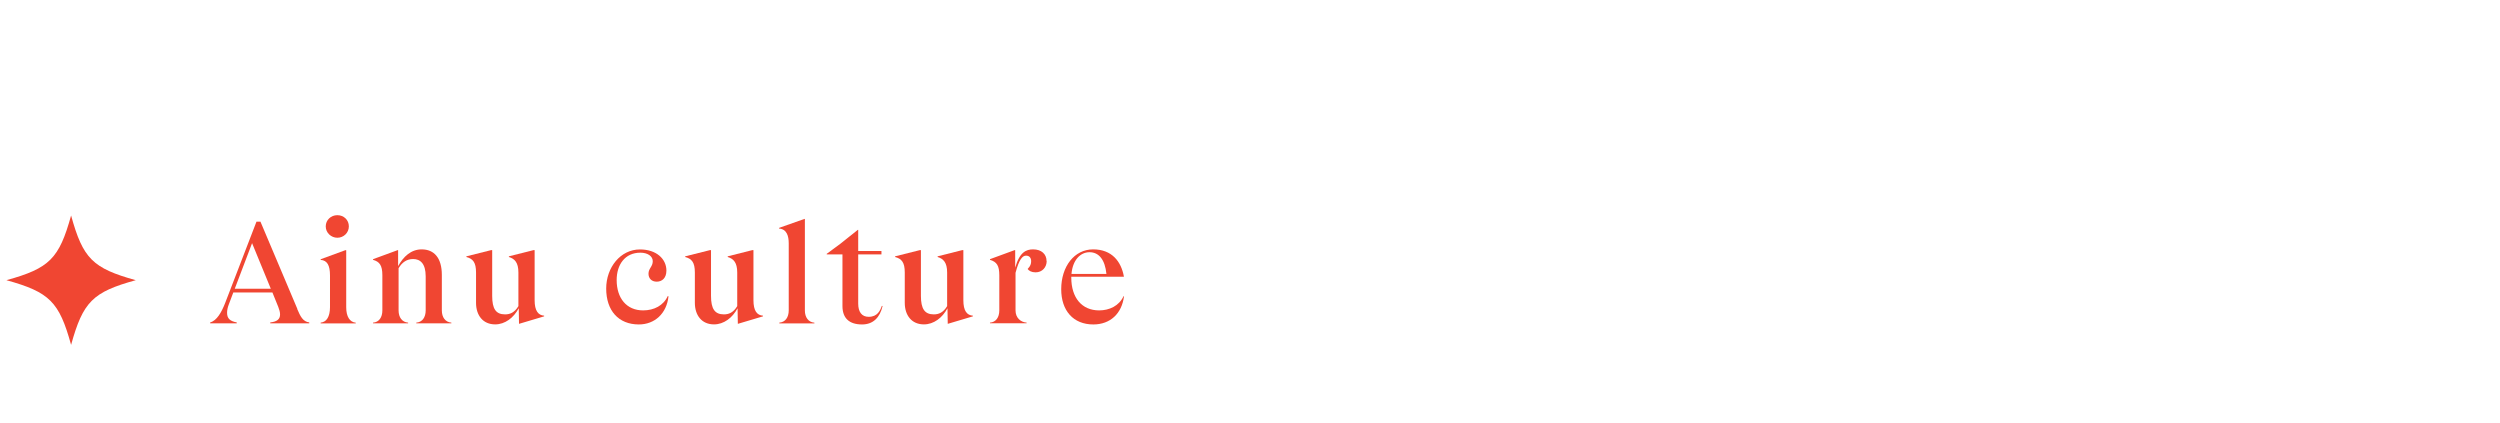 <?xml version="1.0" encoding="UTF-8"?><svg id="_レイヤー_2" xmlns="http://www.w3.org/2000/svg" xmlns:xlink="http://www.w3.org/1999/xlink" viewBox="0 0 369.93 62.58"><defs><style>.cls-1{clip-path:url(#clippath);}.cls-2{fill:none;}.cls-2,.cls-3{stroke-width:0px;}.cls-3{fill:#f04632;}</style><clipPath id="clippath"><rect class="cls-2" y="0" width="369.93" height="62.58"/></clipPath></defs><g id="L"><g class="cls-1"><path class="cls-3" d="M43.98,45.72c.46,1.09.84,1.87,1.78,1.99v.13h-5.77v-.13c.97-.1,1.45-.46,1.45-1.18,0-.36-.11-.71-.27-1.13l-.86-2.12h-5.79l-.67,1.78c-.17.44-.25.86-.25,1.22,0,.86.44,1.24,1.43,1.43v.13h-3.93v-.13c.99-.27,1.68-1.51,2.21-2.86l4.64-12.05h.59l5.46,12.91ZM34.74,42.72h5.33l-2.77-6.74-2.56,6.74Z"/><path class="cls-3" d="M47.45,47.84v-.1c.88-.08,1.38-.9,1.38-2.29v-4.7c0-1.49-.42-2.23-1.38-2.29v-.1l3.65-1.34h.13v8.44c0,1.39.52,2.2,1.41,2.29v.1h-5.19ZM48.2,33.5c0-.94.76-1.66,1.72-1.66s1.7.71,1.7,1.66-.78,1.68-1.7,1.68-1.72-.73-1.72-1.68Z"/><path class="cls-3" d="M65.38,45.93c0,1.03.52,1.74,1.41,1.81v.1h-5.19v-.1c.88-.06,1.39-.78,1.39-1.81v-5.04c0-1.91-.82-2.56-1.85-2.56-.95,0-1.64.48-2.16,1.36v6.24c0,1.03.52,1.74,1.41,1.81v.1h-5.19v-.1c.88-.06,1.38-.78,1.38-1.81v-5.19c0-1.49-.42-2.02-1.38-2.29v-.1l3.65-1.34h.06v2.37c.78-1.41,1.91-2.48,3.49-2.48,1.85,0,2.98,1.28,2.98,3.78v5.25Z"/><path class="cls-3" d="M79.11,37.01v7.41c0,1.57.53,2.23,1.41,2.29v.1l-3.72,1.11-.04-2.31c-.76,1.43-2.04,2.39-3.49,2.39-1.81,0-2.83-1.34-2.83-3.19v-4.49c0-1.49-.46-2.04-1.43-2.29v-.1l3.67-.92h.15v6.76c0,1.93.54,2.75,1.91,2.75.71,0,1.39-.25,1.97-1.22v-4.98c0-1.49-.57-2.04-1.41-2.29v-.1l3.65-.92h.15Z"/><path class="cls-3" d="M89.7,42.7c0-3.11,2.1-5.79,5-5.79,2.41,0,3.91,1.39,3.91,3.13,0,1.13-.67,1.64-1.43,1.64s-1.22-.48-1.22-1.18c0-.8.63-1.03.63-1.85,0-.73-.74-1.26-1.83-1.26-2.29,0-3.51,1.78-3.51,4.05,0,2.67,1.45,4.49,3.91,4.49,1.64,0,3.02-.73,3.65-2.12l.11.04c-.27,2.54-2.04,4.16-4.39,4.16-3,0-4.83-2.04-4.83-5.31Z"/><path class="cls-3" d="M111.49,37.01v7.41c0,1.57.52,2.23,1.41,2.29v.1l-3.72,1.11-.04-2.31c-.76,1.43-2.04,2.39-3.49,2.39-1.81,0-2.83-1.34-2.83-3.19v-4.49c0-1.49-.46-2.04-1.43-2.29v-.1l3.67-.92h.15v6.76c0,1.93.55,2.75,1.91,2.75.71,0,1.39-.25,1.97-1.22v-4.98c0-1.49-.57-2.04-1.41-2.29v-.1l3.65-.92h.15Z"/><path class="cls-3" d="M115.32,47.84v-.1c.88-.06,1.39-.78,1.39-1.81v-9.93c0-1.07-.29-2.1-1.43-2.18v-.1l3.74-1.32h.08v13.54c0,1.03.53,1.74,1.41,1.81v.1h-5.19Z"/><path class="cls-3" d="M130.6,45.28c-.4,1.7-1.39,2.73-3.04,2.73-1.87,0-2.9-.9-2.9-2.73v-7.64h-2.33v-.08l2.02-1.49,2.58-2.06h.06v3.13h3.44v.5h-3.44v7.29c0,1.22.52,1.95,1.55,1.95,1.3,0,1.7-.92,1.95-1.62l.11.02Z"/><path class="cls-3" d="M142.55,37.01v7.41c0,1.57.52,2.23,1.41,2.29v.1l-3.72,1.11-.04-2.31c-.76,1.43-2.04,2.39-3.49,2.39-1.81,0-2.83-1.34-2.83-3.19v-4.49c0-1.49-.46-2.04-1.43-2.29v-.1l3.67-.92h.15v6.76c0,1.93.55,2.75,1.91,2.75.71,0,1.39-.25,1.97-1.22v-4.98c0-1.49-.57-2.04-1.41-2.29v-.1l3.65-.92h.15Z"/><path class="cls-3" d="M154.88,38.62c0,.92-.65,1.68-1.64,1.68-.61,0-.99-.23-1.18-.5.42-.42.52-.76.52-1.15,0-.46-.23-.82-.76-.82s-1.03.57-1.55,2.54v5.56c0,1.11.76,1.74,1.64,1.81v.1h-5.42v-.1c.86-.06,1.38-.76,1.38-1.81v-5.19c0-1.41-.36-1.99-1.38-2.29v-.1l3.65-1.34h.08v2.6c.65-2.33,1.66-2.71,2.65-2.71,1.24,0,1.99.71,1.99,1.72Z"/><path class="cls-3" d="M166.26,43.83l.06.02c-.32,2.54-2.02,4.16-4.54,4.16-2.96,0-4.75-2.04-4.75-5.21,0-3.38,1.95-5.9,4.72-5.9s4.16,1.78,4.56,4.05h-7.79v.13c0,2.96,1.55,4.85,4.12,4.85,1.51,0,2.96-.67,3.61-2.1ZM158.55,40.53h5.17c-.21-2.1-1.11-3.21-2.5-3.21s-2.5,1.2-2.67,3.21Z"/><path class="cls-3" d="M20.09,41.46c-6.38,1.76-7.8,3.19-9.57,9.57-1.76-6.38-3.19-7.8-9.57-9.57,6.38-1.76,7.8-3.19,9.57-9.57,1.76,6.38,3.19,7.8,9.57,9.57Z"/></g></g></svg>